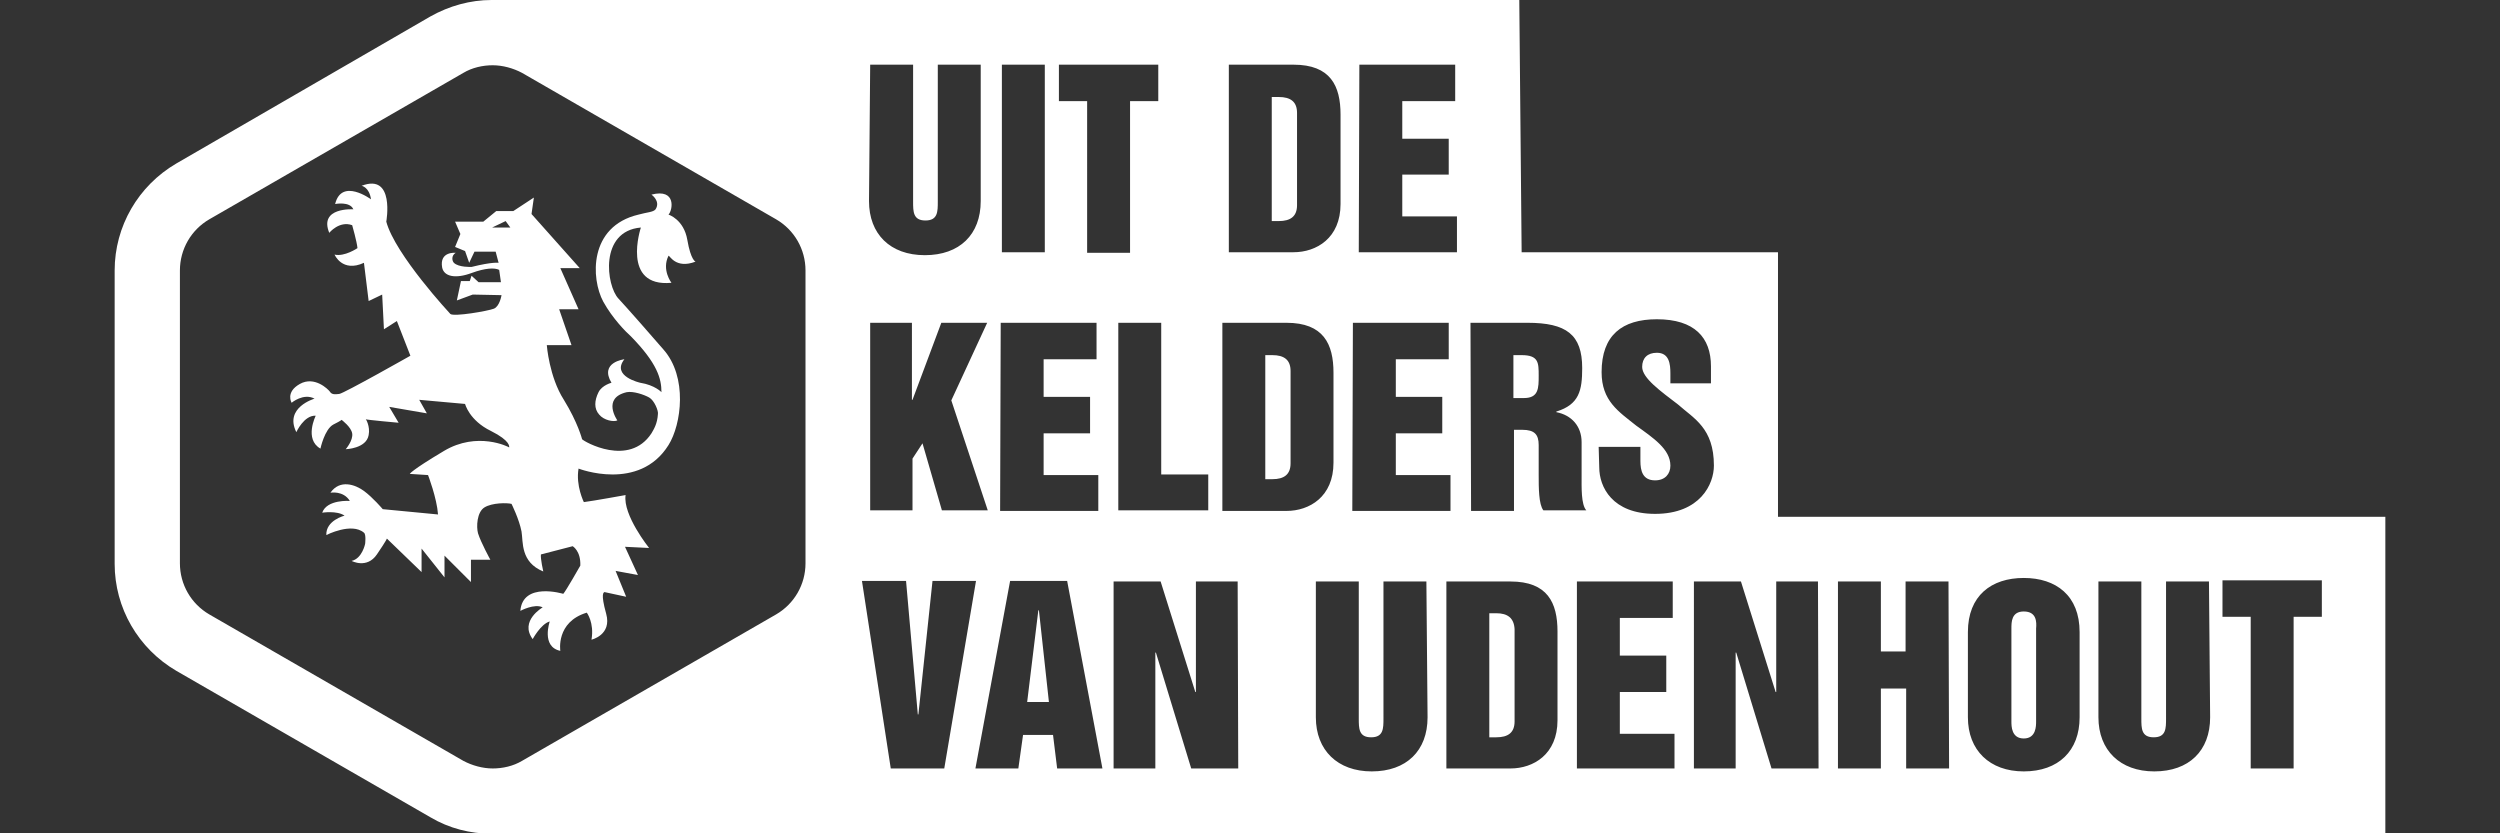 <?xml version="1.0" encoding="utf-8"?>
<!-- Generator: Adobe Illustrator 26.5.0, SVG Export Plug-In . SVG Version: 6.00 Build 0)  -->
<svg version="1.1" id="Layer_1" xmlns="http://www.w3.org/2000/svg" xmlns:xlink="http://www.w3.org/1999/xlink" x="0px" y="0px"
	 viewBox="0 0 425.2 141.7" style="enable-background:new 0 0 425.2 141.7;" xml:space="preserve">
<rect x="0" y="0" width="425.2" height="141.7" fill="#333333" stroke="none"/>
<style type="text/css">
	.st0{fill:#FFFFFF;}
</style>
<g>
	<path class="st0" d="M118.3,44.5c0,0-0.8-0.2-1.4-3.7c-0.6-3.5-3.2-4.3-3.2-4.3c0.7-0.7,1.4-4.5-2.9-3.4c0,0,1.6,1.1,0.7,2.5
		c-0.4,0.5-1.5,0.5-2.9,0.9c-8.5,2-8.1,10.9-6,14.8c1.6,2.9,3.9,5.2,4.7,5.9c4.5,4.6,5.2,7.2,5.2,9.5c0,0-1.1-1.2-3.6-1.6
		c0,0-5-1.1-2.7-4c0,0-4.3,0.5-2.2,4c0,0-1.6,0.4-2.2,1.6c-0.7,1.4-0.8,2.8,0.1,3.8c0.8,1,2.5,1.3,3.1,1c0,0-2.7-3.8,1.6-4.8
		c1.1-0.2,2.9,0.4,3.8,0.9c0.9,0.5,1.6,2.3,1.5,2.8c-0.1,1.7-0.7,2.6-1.1,3.3c-3.8,5.8-11.5,1.4-11.8,1c0,0-0.7-2.8-3.1-6.7
		c-2.5-3.9-2.9-9.3-2.9-9.3h4.2l-2.1-6.1h3.3l-3.1-7h3.3l-8.2-9.2l0.4-2.8l-3.5,2.3h-2.9l-2.2,1.8h-4.8l0.9,2.1L77.4,42l1.7,0.7
		l0.7,2l0.9-1.9h3.6l0.5,1.9c0,0-1-0.2-4.6,0.7c0,0-2.2,0.1-3-0.7c-0.3-0.3-0.5-1.2,0.3-1.7c0,0-2.8-0.3-2.3,2.5
		c0.3,1.5,2.2,2,5.1,0.9c2.2-0.8,3.8-0.9,4.6-0.5l0.3,2.1h-3.8l-1.2-1.1l-0.3,0.9h-1.5l-0.7,3.3l2.7-1l4.9,0.1c0,0-0.3,1.9-1.3,2.3
		s-6.8,1.4-7.4,0.9c0,0-9.4-10.1-10.9-15.7c0,0,1.5-8.3-4.2-6.1c0,0,1.3,0.2,1.6,2.3c0,0-5-3.7-6.1,0.8c0,0,2.5-0.5,3.1,0.9
		c0,0-5.9-0.4-4.1,4c0,0,1.7-2.1,3.9-1.3c0,0,0.8,2.8,0.9,3.9c0,0-2.2,1.5-3.9,1.1c0,0,1.3,3.1,5,1.4l0.8,6.5l2.3-1.1l0.3,5.9
		l2.2-1.4l2.3,5.9c0,0-11.3,6.4-12.1,6.5s-1.3,0.1-1.6-0.4c-0.3-0.4-2.6-2.7-5.1-1.3c-2.5,1.4-1.4,3.2-1.4,3.2s2-1.7,3.9-0.7
		c0,0-5.2,1.5-3.1,5.7c0,0,1.3-2.9,3.3-2.8c0,0-2,4,0.8,5.6c0,0,0.7-3.3,2.2-4.1c1.4-0.7,1.4-0.8,1.4-0.8c0.1,0.1,1.6,1.2,1.8,2.3
		c0.2,1.2-1.1,2.7-1.1,2.7s3.5-0.1,3.9-2.4c0.3-1.5-0.5-2.8-0.5-2.7c0,0.1,5.6,0.6,5.6,0.6l-1.6-2.7l6.4,1.1L71.3,68l7.8,0.7
		c0,0,0.7,2.8,4.4,4.6c3.4,1.7,3.1,2.7,3.1,2.8c-0.1-0.1-5.4-2.8-11.1,0.6c-5.7,3.4-5.8,3.9-5.8,3.9l3.1,0.2c0,0,1.5,3.9,1.7,6.7
		l-9.4-0.9c0,0-1.7-2-3.2-3.1s-4.1-2-5.7,0.3c0,0,2.2-0.4,3.3,1.4c0,0-3.9-0.3-4.7,2c0,0,2.5-0.4,3.8,0.5c0,0-3.2,0.8-3.1,3.3
		c0,0,4.3-2.2,6.4-0.4c0.4,0.3,0.2,1.9,0.2,1.9s-0.5,2.5-2.3,2.9c0,0,2.6,1.4,4.3-1.1s1.7-2.7,1.7-2.7l5.9,5.7v-4l3.9,4.9v-3.7
		l4.5,4.5v-3.8h3.3c0,0-1.6-2.9-2.1-4.5c-0.3-1.1-0.2-3.6,1.1-4.4s3.8-0.8,4.6-0.6c0,0,1.3,2.6,1.7,4.7c0.3,1.8-0.2,5.2,3.7,6.8
		c0,0-0.5-2.2-0.4-2.9l5.4-1.4c0,0,1.4,0.8,1.3,3.3c0,0-2.5,4.4-2.9,4.8c0,0-6.9-2.1-7.3,2.9c0,0,2.4-1.3,3.8-0.6c0,0-4,2.3-1.7,5.4
		c0,0,1.4-2.6,2.9-3c0,0-1.5,4.3,1.8,5c0,0-0.8-4.9,4.5-6.5c0,0,1.3,1.7,0.8,4.6c0,0,3.5-0.8,2.5-4.4s-0.4-3.6-0.3-3.7l3.7,0.8
		l-1.8-4.4l3.8,0.7l-2.2-4.8l4.1,0.2c0,0-4.5-5.6-4-9c0,0-5.5,1-7.1,1.2c0,0-1.4-2.8-0.9-5.7c0,0,10.3,4,15.3-4
		c2.2-3.5,3.3-11.6-0.9-16.3c-1.9-2.2-6.2-7.1-7.6-8.6c-2.1-2.2-3.3-11.5,3.8-12.1c0,0-3.4,10.2,5.2,9.4c0,0-1.7-2.2-0.5-4.6
		C113.9,43.4,114.9,45.8,118.3,44.5z M83.7,38.7l2.3-1.1l0.8,1.1H83.7z"/>
	<g>
		<path class="st0" d="M254.5,104.3h-1.2v21.1h1.2c2,0,3.1-0.8,3.1-2.7V107C257.5,105.1,256.4,104.3,254.5,104.3z"/>
		<polygon class="st0" points="176.6,103.8 174.7,119.4 178.4,119.4 176.7,103.8 		"/>
		<path class="st0" d="M216.4,60.4h-1.2v21.1h1.2c2,0,3.1-0.8,3.1-2.7V63.1C219.5,61.2,218.4,60.4,216.4,60.4z"/>
		<path class="st0" d="M220.6,19.2c0-1.9-1.1-2.7-3.1-2.7h-1.2v21.1h1.2c2,0,3.1-0.8,3.1-2.7V19.2z"/>
		<path class="st0" d="M261.7,63.9c0-2.2,0-3.5-2.9-3.5h-1.4v7.3h1.8C261.7,67.7,261.7,66,261.7,63.9z"/>
		<path class="st0" d="M344.2,104c-2.1,0-2.1,1.8-2.1,2.9v15.8c0,0.8,0,2.9,2.1,2.9s2.1-2.1,2.1-2.9v-15.8
			C346.4,105.8,346.4,104,344.2,104z"/>
		<path class="st0" d="M302.4,87.9v-45h-43.6L258.4,0h-24h-97.5H83.6l0,0C80,0,76.4,1,73.2,2.8L30,27.8C23.5,31.6,19.5,38.5,19.5,46
			v49.9c0,7.5,4,14.4,10.5,18.2L73.2,139c3.2,1.9,6.8,2.8,10.4,2.8l0,0h0.1l0,0h53.2h97.5h171.3V87.9H302.4L302.4,87.9z M137,95.8
			c0,3.6-1.9,6.9-5,8.7l-43.2,24.9c-1.5,0.9-3.3,1.3-5,1.3s-3.5-0.5-5-1.3l-43.2-24.9c-3.1-1.8-5-5.1-5-8.7V46c0-3.6,1.9-6.9,5-8.7
			l43.2-24.9c1.5-0.9,3.3-1.3,5-1.3s3.5,0.5,5,1.3L132,37.3c3.1,1.8,5,5.1,5,8.7V95.8z M271.9,76h7.1v2.4c0,1.7,0.4,3.3,2.5,3.3
			c1.7,0,2.6-1.1,2.6-2.5c0-2.8-2.9-4.7-5.8-6.8c-3-2.4-5.9-4.2-5.9-9.1c0-6.3,3.5-9,9.4-9c6.4,0,9.2,3.1,9.2,8v2.9h-6.9v-1.7
			c0-1.6-0.2-3.5-2.3-3.5c-1.6,0-2.5,0.9-2.5,2.4c0,1.9,3.1,4.1,6.1,6.4c2.7,2.4,6.1,4,6.1,10.4c0,3.1-2.3,8.2-10,8.2
			c-7.3,0-9.5-4.6-9.5-7.9L271.9,76L271.9,76z M250.1,54.9h9.7c6.6,0,9.3,2,9.3,7.7c0,3.8-0.5,6.2-4.4,7.4v0.1
			c2.6,0.5,4.3,2.4,4.3,5.1v5.6c0,2.1-0.1,5,0.8,6h-7.3c-0.8-1-0.8-3.9-0.8-6v-5.1c0-1.8-0.7-2.6-2.8-2.6h-1.4v13.8h-7.3L250.1,54.9
			C250.2,54.9,250.1,54.9,250.1,54.9z M231.2,11h16.3v6.2h-9v6.4h7.9v6.1h-7.9v7.1h9.3v6.1h-16.7L231.2,11L231.2,11z M230.1,54.9
			h16.3v6.2h-9v6.4h7.9v6.2h-7.9v7.1h9.3v6.1H230L230.1,54.9C230,54.9,230.1,54.9,230.1,54.9z M209,11h11c6.3,0,8,3.6,8,8.5v15.2
			c0,5.8-4.1,8.2-8,8.2h-11V11z M205.5,80.7v6.1h-15.3V54.9h7.3v25.8H205.5L205.5,80.7z M180.1,11H197v6.2h-4.8V43h-7.3V17.2h-4.8
			L180.1,11L180.1,11z M170.4,11h7.3v31.9h-7.3V11z M170.2,54.9h16.3v6.2h-9v6.4h7.9v6.2h-7.9v7.1h9.3v6.1h-16.7L170.2,54.9
			L170.2,54.9z M148,11h7.3v23.3c0,1.7,0,3.2,2.1,3.2s2.1-1.5,2.1-3.2V11h7.3v23.2c0,5.7-3.6,9.2-9.5,9.2s-9.5-3.6-9.5-9.2L148,11
			L148,11z M148,54.9h7.1V68h0.1l4.9-13.1h7.8l-6.1,13.2l6.2,18.7h-7.8l-3.3-11.4l-1.7,2.6v8.8H148V54.9L148,54.9z M151.5,130.7
			l-4.9-31.9h7.5l2,22.7h0.1l2.4-22.7h7.4l-5.4,31.9H151.5z M179.8,130.7l-0.7-5.7H174l-0.8,5.7h-7.3l5.9-31.9h9.7l6,31.9H179.8z
			 M210.6,130.7h-8l-6-19.7h-0.1v19.7h-7.1V98.9h8l5.9,18.8h0.1V98.9h7.1L210.6,130.7L210.6,130.7L210.6,130.7z M207.9,86.9v-32
			h10.9c6.3,0,8,3.6,8,8.5v15.3c0,5.8-4.1,8.2-8,8.2H207.9L207.9,86.9z M242.8,122c0,5.7-3.6,9.2-9.5,9.2c-5.8,0-9.5-3.6-9.5-9.2
			V98.9h7.3v23.3c0,1.7,0,3.2,2.1,3.2s2.1-1.5,2.1-3.2V98.9h7.3L242.8,122L242.8,122z M264.9,122.5c0,5.8-4.1,8.2-8,8.2H246V98.9
			h10.9c6.3,0,8,3.6,8,8.5V122.5z M284.9,130.7h-16.7V98.9h16.3v6.2h-9v6.4h7.9v6.2h-7.9v7.1h9.3v6L284.9,130.7L284.9,130.7z
			 M309.3,130.7h-8l-6-19.7h-0.1v19.7h-7.1V98.9h8l5.9,18.8h0.1V98.9h7.1L309.3,130.7L309.3,130.7L309.3,130.7z M331.5,130.7h-7.3
			v-13.6h-4.3v13.6h-7.3V98.9h7.3v11.9h4.2V98.9h7.3L331.5,130.7L331.5,130.7z M353.7,122c0,5.7-3.6,9.2-9.5,9.2
			c-5.8,0-9.5-3.6-9.5-9.2v-14.5c0-6.2,4-9.2,9.5-9.2s9.5,3,9.5,9.2V122z M375.9,122c0,5.7-3.6,9.2-9.5,9.2c-5.8,0-9.5-3.6-9.5-9.2
			V98.9h7.3v23.3c0,1.7,0,3.2,2.1,3.2s2.1-1.5,2.1-3.2V98.9h7.3L375.9,122L375.9,122z M394.9,104.9h-4.8v25.8h-7.3v-25.8H378v-6.2
			h16.9L394.9,104.9L394.9,104.9z"/>
	</g>
</g>
</svg>
